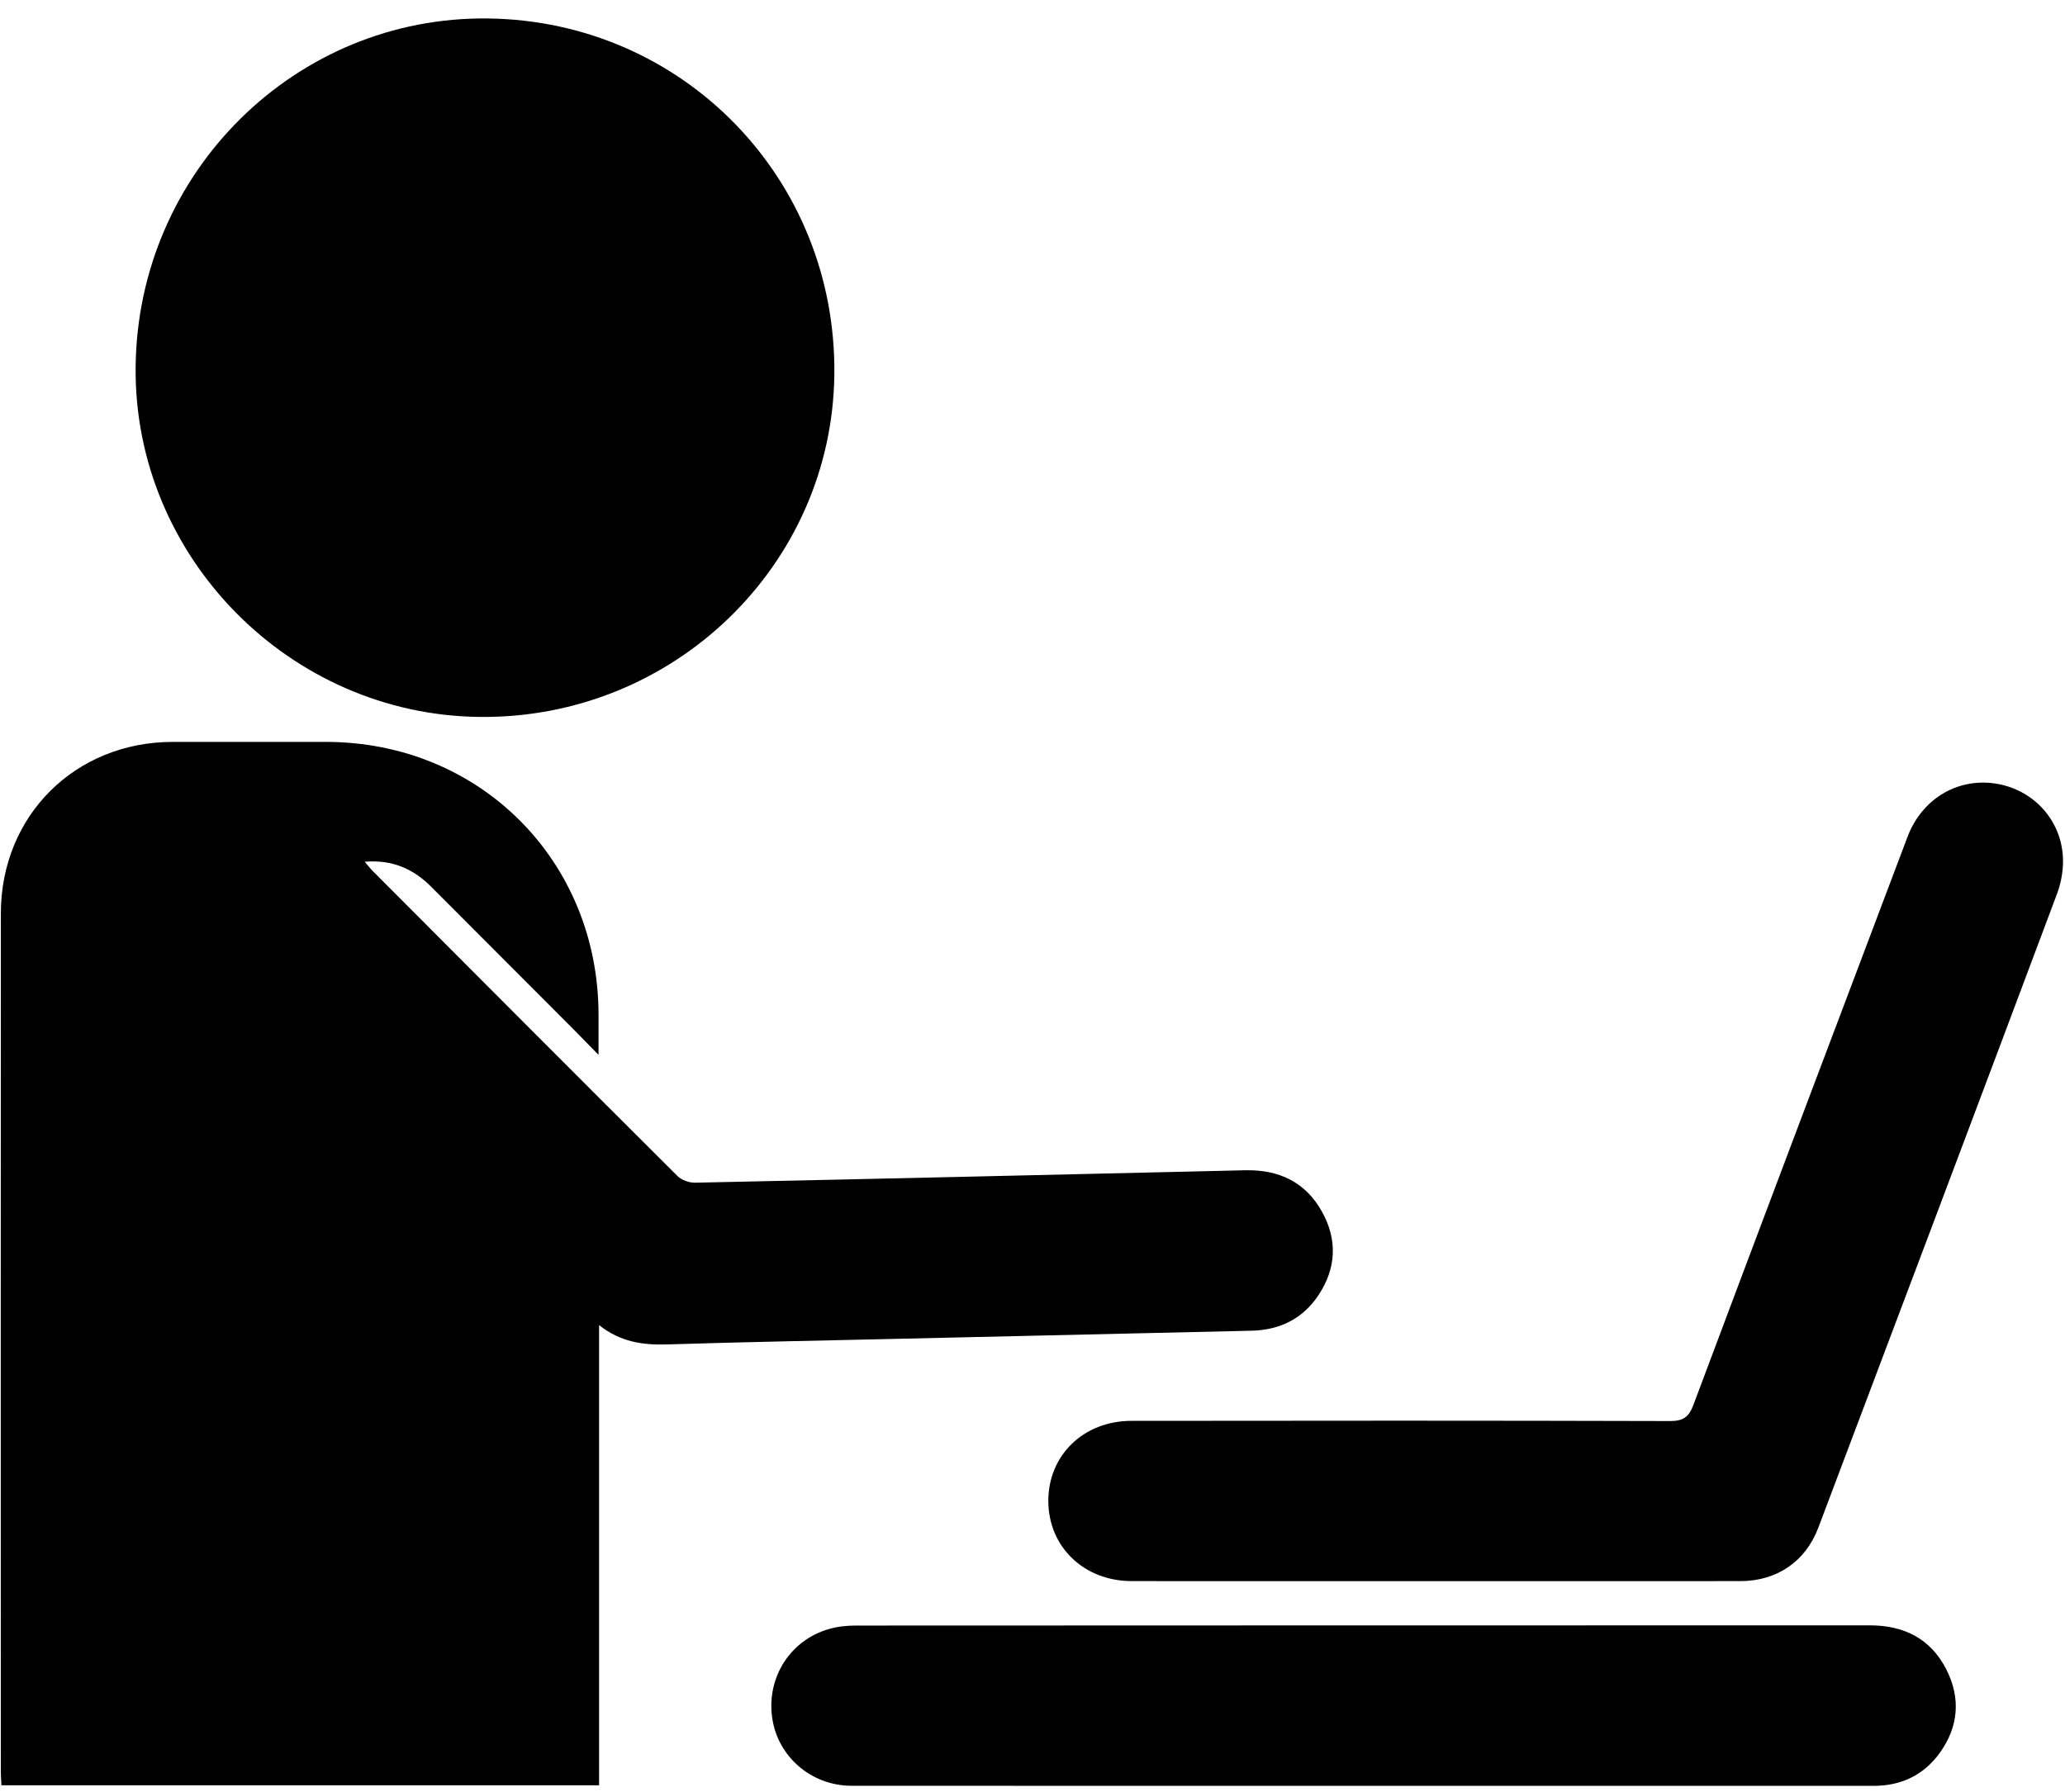 <svg width="53" height="46" viewBox="0 0 53 46" fill="none" xmlns="http://www.w3.org/2000/svg">
<path d="M15.362 27.08C15.107 26.82 14.92 26.626 14.73 26.435C13.509 25.211 12.287 23.988 11.066 22.764C10.61 22.307 10.073 22.065 9.361 22.122C9.45 22.226 9.505 22.299 9.569 22.363C12.173 24.975 14.776 27.588 17.388 30.191C17.494 30.297 17.691 30.365 17.843 30.362C22.548 30.263 27.252 30.153 31.957 30.043C32.818 30.023 33.502 30.341 33.927 31.101C34.33 31.822 34.299 32.556 33.842 33.246C33.439 33.854 32.85 34.145 32.119 34.162C29.078 34.23 26.036 34.301 22.994 34.371C21.036 34.416 19.077 34.453 17.119 34.514C16.499 34.533 15.923 34.452 15.376 34.018V45.832H0.037C0.031 45.712 0.021 45.596 0.021 45.48C0.02 38.136 0.017 30.792 0.022 23.449C0.023 20.94 1.928 19.047 4.434 19.046C5.747 19.045 7.061 19.044 8.374 19.046C12.32 19.052 15.357 22.097 15.362 26.049C15.362 26.361 15.362 26.673 15.362 27.08Z" fill="black"/>
<path d="M34.957 45.845C30.589 45.845 26.222 45.847 21.854 45.844C20.821 45.843 19.96 45.095 19.819 44.1C19.672 43.068 20.276 42.109 21.273 41.821C21.49 41.758 21.726 41.731 21.953 41.731C30.633 41.726 39.314 41.727 47.994 41.726C48.869 41.726 49.555 42.07 49.955 42.859C50.328 43.593 50.269 44.329 49.786 45C49.375 45.569 48.798 45.846 48.092 45.846H34.957V45.845Z" fill="black"/>
<path d="M36.825 40.591C34.232 40.591 31.638 40.593 29.045 40.59C27.819 40.588 26.909 39.71 26.906 38.536C26.903 37.362 27.807 36.477 29.039 36.476C33.646 36.47 38.253 36.468 42.86 36.481C43.203 36.482 43.346 36.379 43.464 36.063C45.287 31.198 47.123 26.339 48.96 21.479C49.322 20.523 50.216 19.979 51.179 20.11C52.127 20.239 52.866 20.981 52.943 21.95C52.969 22.276 52.912 22.634 52.797 22.942C50.764 28.37 48.716 33.793 46.67 39.216C46.343 40.083 45.611 40.589 44.671 40.59C42.056 40.593 39.44 40.591 36.825 40.591Z" fill="black"/>
<path d="M3.481 9.422C3.531 4.421 7.589 0.409 12.532 0.474C17.536 0.539 21.474 4.593 21.414 9.617C21.356 14.517 17.282 18.454 12.32 18.405C7.433 18.359 3.432 14.291 3.481 9.422Z" fill="black"/>
</svg>
